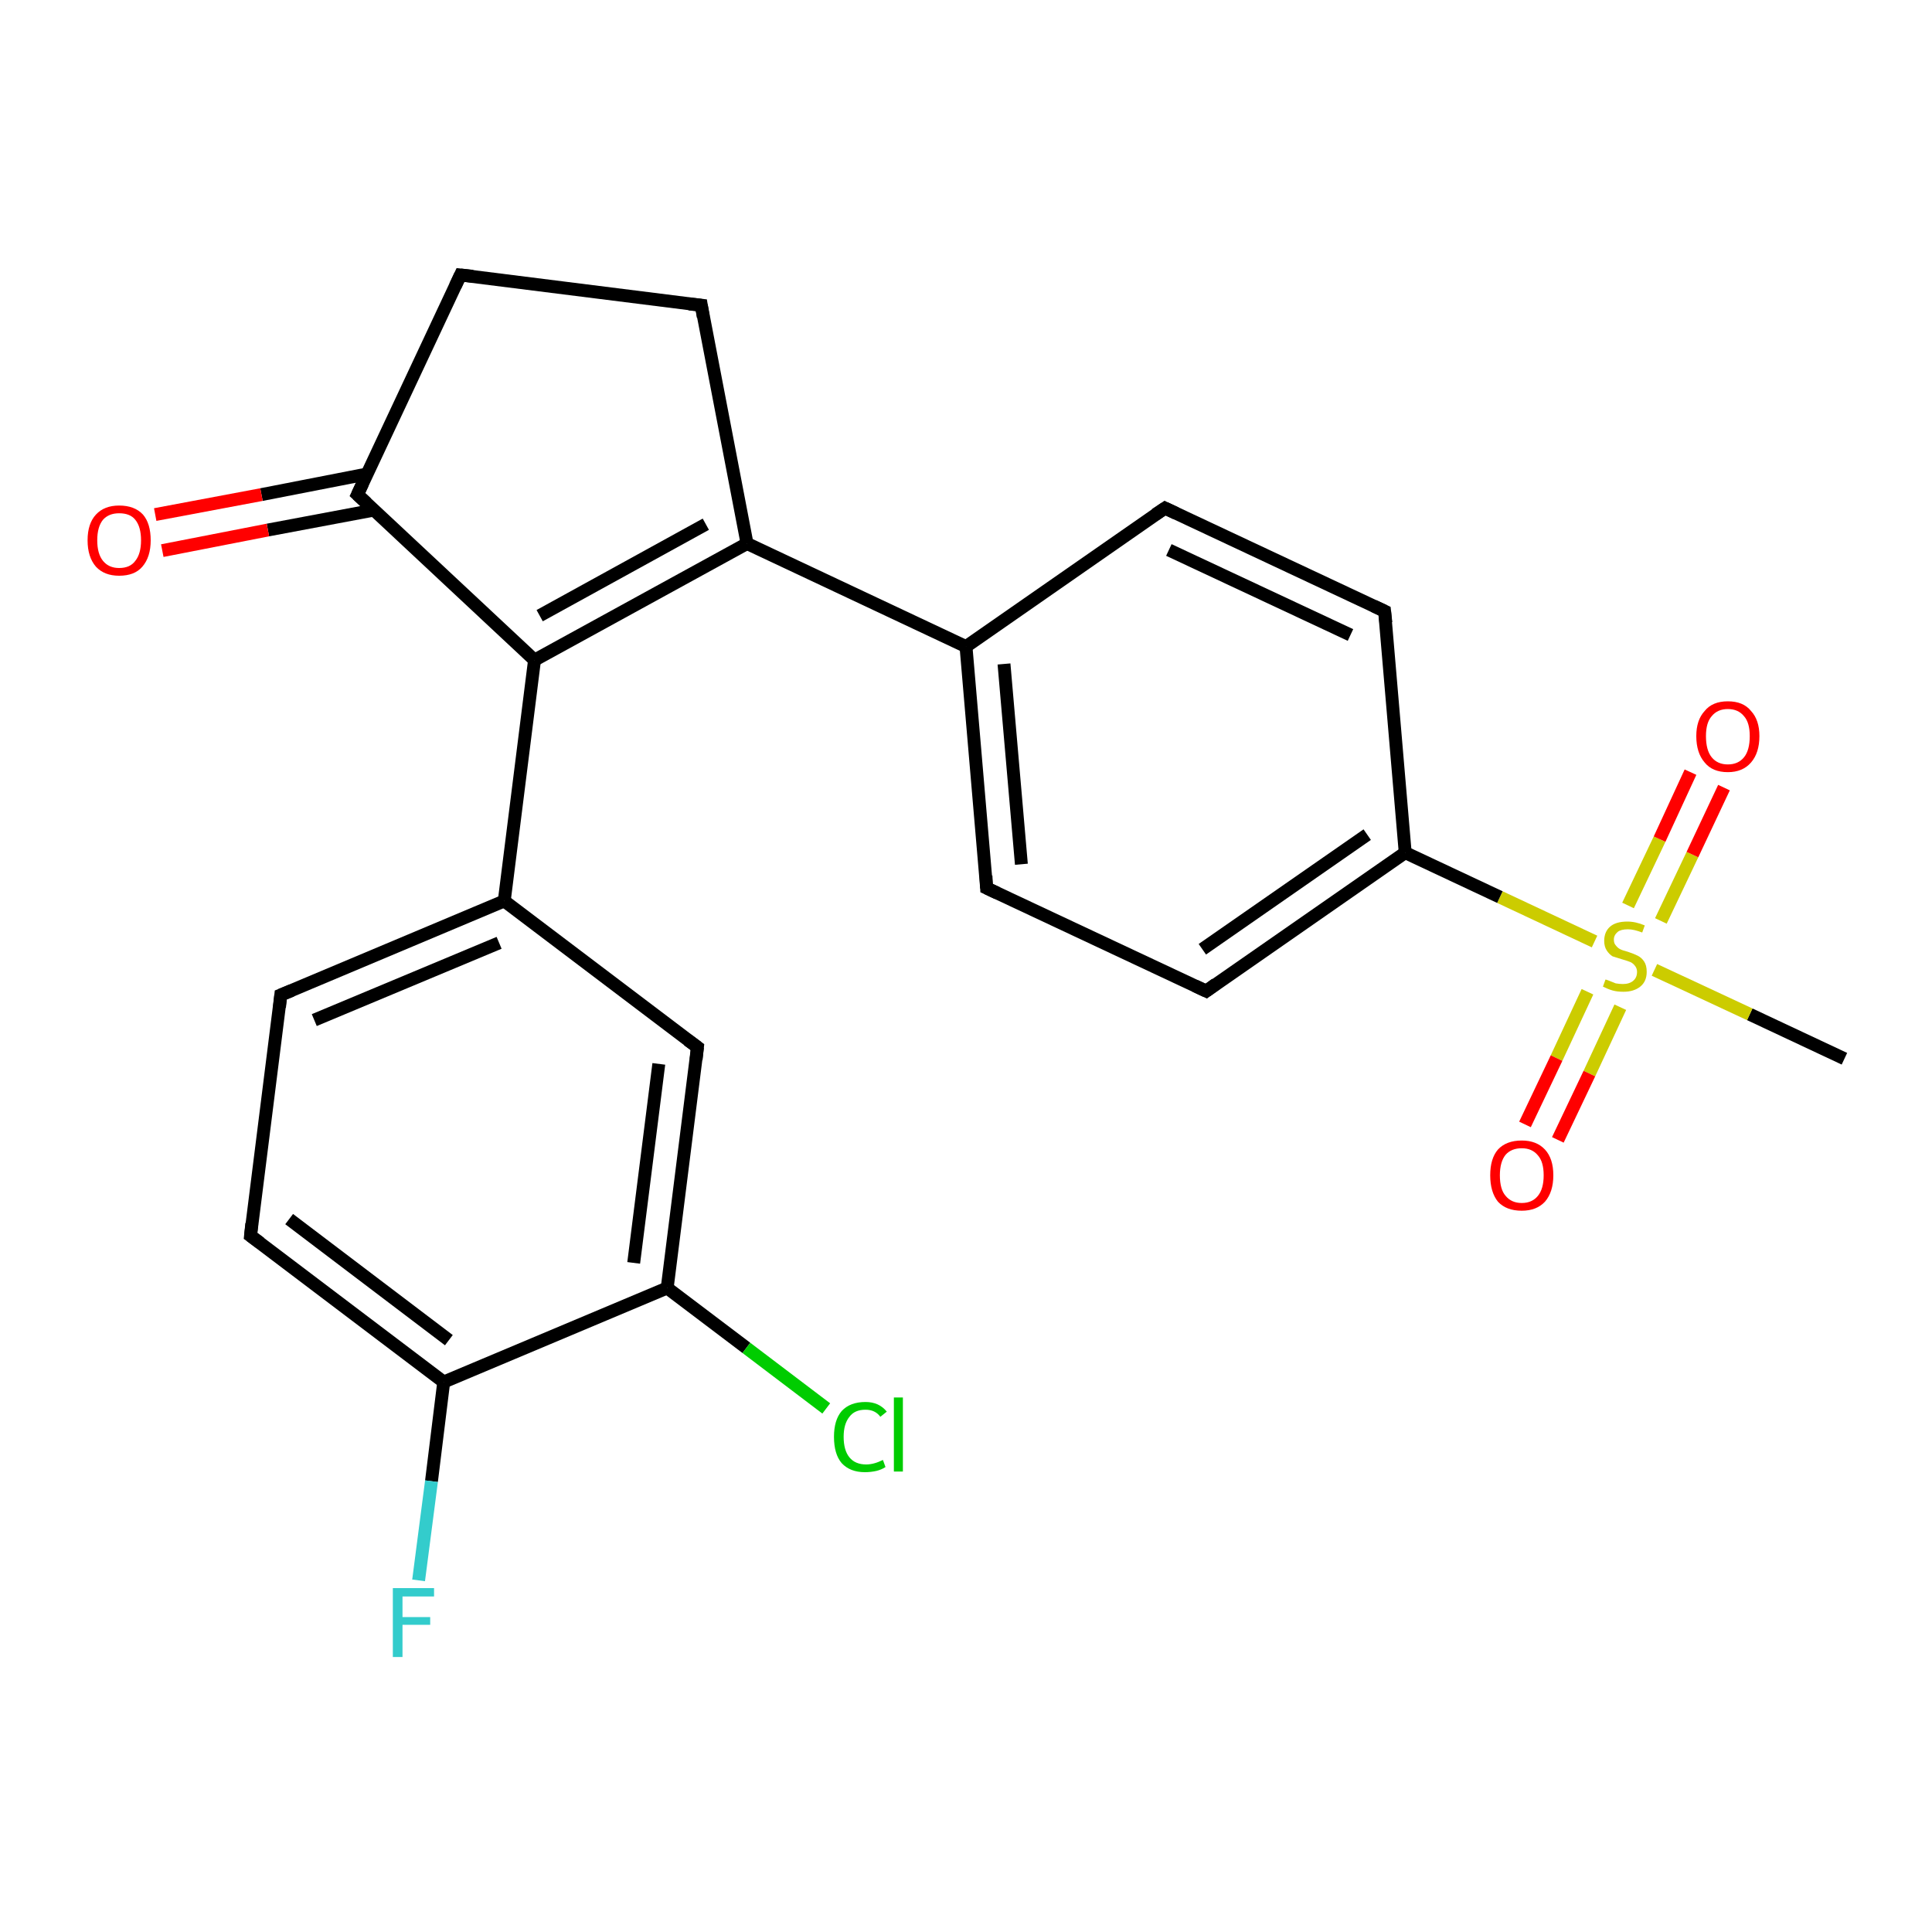<?xml version='1.0' encoding='iso-8859-1'?>
<svg version='1.1' baseProfile='full'
              xmlns='http://www.w3.org/2000/svg'
                      xmlns:rdkit='http://www.rdkit.org/xml'
                      xmlns:xlink='http://www.w3.org/1999/xlink'
                  xml:space='preserve'
width='300px' height='300px' viewBox='0 0 300 300'>
<!-- END OF HEADER -->
<rect style='opacity:1.0;fill:#FFFFFF;stroke:none' width='300.0' height='300.0' x='0.0' y='0.0'> </rect>
<path class='bond-0 atom-0 atom-1' d='M 286.4,164.4 L 271.7,157.5' style='fill:none;fill-rule:evenodd;stroke:#000000;stroke-width:2.0px;stroke-linecap:butt;stroke-linejoin:miter;stroke-opacity:1' />
<path class='bond-0 atom-0 atom-1' d='M 271.7,157.5 L 256.9,150.6' style='fill:none;fill-rule:evenodd;stroke:#CCCC00;stroke-width:2.0px;stroke-linecap:butt;stroke-linejoin:miter;stroke-opacity:1' />
<path class='bond-1 atom-1 atom-2' d='M 257.9,143.0 L 262.8,132.7' style='fill:none;fill-rule:evenodd;stroke:#CCCC00;stroke-width:2.0px;stroke-linecap:butt;stroke-linejoin:miter;stroke-opacity:1' />
<path class='bond-1 atom-1 atom-2' d='M 262.8,132.7 L 267.7,122.3' style='fill:none;fill-rule:evenodd;stroke:#FF0000;stroke-width:2.0px;stroke-linecap:butt;stroke-linejoin:miter;stroke-opacity:1' />
<path class='bond-1 atom-1 atom-2' d='M 252.8,140.6 L 257.7,130.3' style='fill:none;fill-rule:evenodd;stroke:#CCCC00;stroke-width:2.0px;stroke-linecap:butt;stroke-linejoin:miter;stroke-opacity:1' />
<path class='bond-1 atom-1 atom-2' d='M 257.7,130.3 L 262.5,119.9' style='fill:none;fill-rule:evenodd;stroke:#FF0000;stroke-width:2.0px;stroke-linecap:butt;stroke-linejoin:miter;stroke-opacity:1' />
<path class='bond-2 atom-1 atom-3' d='M 246.5,154.0 L 241.7,164.3' style='fill:none;fill-rule:evenodd;stroke:#CCCC00;stroke-width:2.0px;stroke-linecap:butt;stroke-linejoin:miter;stroke-opacity:1' />
<path class='bond-2 atom-1 atom-3' d='M 241.7,164.3 L 236.8,174.6' style='fill:none;fill-rule:evenodd;stroke:#FF0000;stroke-width:2.0px;stroke-linecap:butt;stroke-linejoin:miter;stroke-opacity:1' />
<path class='bond-2 atom-1 atom-3' d='M 251.6,156.4 L 246.8,166.7' style='fill:none;fill-rule:evenodd;stroke:#CCCC00;stroke-width:2.0px;stroke-linecap:butt;stroke-linejoin:miter;stroke-opacity:1' />
<path class='bond-2 atom-1 atom-3' d='M 246.8,166.7 L 241.9,177.0' style='fill:none;fill-rule:evenodd;stroke:#FF0000;stroke-width:2.0px;stroke-linecap:butt;stroke-linejoin:miter;stroke-opacity:1' />
<path class='bond-3 atom-1 atom-4' d='M 247.6,146.2 L 232.9,139.3' style='fill:none;fill-rule:evenodd;stroke:#CCCC00;stroke-width:2.0px;stroke-linecap:butt;stroke-linejoin:miter;stroke-opacity:1' />
<path class='bond-3 atom-1 atom-4' d='M 232.9,139.3 L 218.2,132.4' style='fill:none;fill-rule:evenodd;stroke:#000000;stroke-width:2.0px;stroke-linecap:butt;stroke-linejoin:miter;stroke-opacity:1' />
<path class='bond-4 atom-4 atom-5' d='M 218.2,132.4 L 187.3,153.9' style='fill:none;fill-rule:evenodd;stroke:#000000;stroke-width:2.0px;stroke-linecap:butt;stroke-linejoin:miter;stroke-opacity:1' />
<path class='bond-4 atom-4 atom-5' d='M 212.3,129.6 L 186.7,147.4' style='fill:none;fill-rule:evenodd;stroke:#000000;stroke-width:2.0px;stroke-linecap:butt;stroke-linejoin:miter;stroke-opacity:1' />
<path class='bond-5 atom-5 atom-6' d='M 187.3,153.9 L 153.2,137.9' style='fill:none;fill-rule:evenodd;stroke:#000000;stroke-width:2.0px;stroke-linecap:butt;stroke-linejoin:miter;stroke-opacity:1' />
<path class='bond-6 atom-6 atom-7' d='M 153.2,137.9 L 150.0,100.4' style='fill:none;fill-rule:evenodd;stroke:#000000;stroke-width:2.0px;stroke-linecap:butt;stroke-linejoin:miter;stroke-opacity:1' />
<path class='bond-6 atom-6 atom-7' d='M 158.6,134.2 L 155.9,103.1' style='fill:none;fill-rule:evenodd;stroke:#000000;stroke-width:2.0px;stroke-linecap:butt;stroke-linejoin:miter;stroke-opacity:1' />
<path class='bond-7 atom-7 atom-8' d='M 150.0,100.4 L 180.9,78.9' style='fill:none;fill-rule:evenodd;stroke:#000000;stroke-width:2.0px;stroke-linecap:butt;stroke-linejoin:miter;stroke-opacity:1' />
<path class='bond-8 atom-8 atom-9' d='M 180.9,78.9 L 215.0,94.9' style='fill:none;fill-rule:evenodd;stroke:#000000;stroke-width:2.0px;stroke-linecap:butt;stroke-linejoin:miter;stroke-opacity:1' />
<path class='bond-8 atom-8 atom-9' d='M 181.5,85.4 L 209.7,98.6' style='fill:none;fill-rule:evenodd;stroke:#000000;stroke-width:2.0px;stroke-linecap:butt;stroke-linejoin:miter;stroke-opacity:1' />
<path class='bond-9 atom-7 atom-10' d='M 150.0,100.4 L 116.0,84.4' style='fill:none;fill-rule:evenodd;stroke:#000000;stroke-width:2.0px;stroke-linecap:butt;stroke-linejoin:miter;stroke-opacity:1' />
<path class='bond-10 atom-10 atom-11' d='M 116.0,84.4 L 83.0,102.5' style='fill:none;fill-rule:evenodd;stroke:#000000;stroke-width:2.0px;stroke-linecap:butt;stroke-linejoin:miter;stroke-opacity:1' />
<path class='bond-10 atom-10 atom-11' d='M 109.6,81.4 L 83.8,95.6' style='fill:none;fill-rule:evenodd;stroke:#000000;stroke-width:2.0px;stroke-linecap:butt;stroke-linejoin:miter;stroke-opacity:1' />
<path class='bond-11 atom-11 atom-12' d='M 83.0,102.5 L 55.5,76.8' style='fill:none;fill-rule:evenodd;stroke:#000000;stroke-width:2.0px;stroke-linecap:butt;stroke-linejoin:miter;stroke-opacity:1' />
<path class='bond-12 atom-12 atom-13' d='M 57.0,73.6 L 40.6,76.8' style='fill:none;fill-rule:evenodd;stroke:#000000;stroke-width:2.0px;stroke-linecap:butt;stroke-linejoin:miter;stroke-opacity:1' />
<path class='bond-12 atom-12 atom-13' d='M 40.6,76.8 L 24.1,79.9' style='fill:none;fill-rule:evenodd;stroke:#FF0000;stroke-width:2.0px;stroke-linecap:butt;stroke-linejoin:miter;stroke-opacity:1' />
<path class='bond-12 atom-12 atom-13' d='M 58.1,79.2 L 41.6,82.3' style='fill:none;fill-rule:evenodd;stroke:#000000;stroke-width:2.0px;stroke-linecap:butt;stroke-linejoin:miter;stroke-opacity:1' />
<path class='bond-12 atom-12 atom-13' d='M 41.6,82.3 L 25.2,85.5' style='fill:none;fill-rule:evenodd;stroke:#FF0000;stroke-width:2.0px;stroke-linecap:butt;stroke-linejoin:miter;stroke-opacity:1' />
<path class='bond-13 atom-12 atom-14' d='M 55.5,76.8 L 71.5,42.7' style='fill:none;fill-rule:evenodd;stroke:#000000;stroke-width:2.0px;stroke-linecap:butt;stroke-linejoin:miter;stroke-opacity:1' />
<path class='bond-14 atom-14 atom-15' d='M 71.5,42.7 L 108.9,47.4' style='fill:none;fill-rule:evenodd;stroke:#000000;stroke-width:2.0px;stroke-linecap:butt;stroke-linejoin:miter;stroke-opacity:1' />
<path class='bond-15 atom-11 atom-16' d='M 83.0,102.5 L 78.3,139.9' style='fill:none;fill-rule:evenodd;stroke:#000000;stroke-width:2.0px;stroke-linecap:butt;stroke-linejoin:miter;stroke-opacity:1' />
<path class='bond-16 atom-16 atom-17' d='M 78.3,139.9 L 43.6,154.5' style='fill:none;fill-rule:evenodd;stroke:#000000;stroke-width:2.0px;stroke-linecap:butt;stroke-linejoin:miter;stroke-opacity:1' />
<path class='bond-16 atom-16 atom-17' d='M 77.5,146.4 L 48.8,158.4' style='fill:none;fill-rule:evenodd;stroke:#000000;stroke-width:2.0px;stroke-linecap:butt;stroke-linejoin:miter;stroke-opacity:1' />
<path class='bond-17 atom-17 atom-18' d='M 43.6,154.5 L 38.9,191.9' style='fill:none;fill-rule:evenodd;stroke:#000000;stroke-width:2.0px;stroke-linecap:butt;stroke-linejoin:miter;stroke-opacity:1' />
<path class='bond-18 atom-18 atom-19' d='M 38.9,191.9 L 68.9,214.6' style='fill:none;fill-rule:evenodd;stroke:#000000;stroke-width:2.0px;stroke-linecap:butt;stroke-linejoin:miter;stroke-opacity:1' />
<path class='bond-18 atom-18 atom-19' d='M 44.9,189.3 L 69.7,208.1' style='fill:none;fill-rule:evenodd;stroke:#000000;stroke-width:2.0px;stroke-linecap:butt;stroke-linejoin:miter;stroke-opacity:1' />
<path class='bond-19 atom-19 atom-20' d='M 68.9,214.6 L 67.0,230.0' style='fill:none;fill-rule:evenodd;stroke:#000000;stroke-width:2.0px;stroke-linecap:butt;stroke-linejoin:miter;stroke-opacity:1' />
<path class='bond-19 atom-19 atom-20' d='M 67.0,230.0 L 65.0,245.4' style='fill:none;fill-rule:evenodd;stroke:#33CCCC;stroke-width:2.0px;stroke-linecap:butt;stroke-linejoin:miter;stroke-opacity:1' />
<path class='bond-20 atom-19 atom-21' d='M 68.9,214.6 L 103.6,200.0' style='fill:none;fill-rule:evenodd;stroke:#000000;stroke-width:2.0px;stroke-linecap:butt;stroke-linejoin:miter;stroke-opacity:1' />
<path class='bond-21 atom-21 atom-22' d='M 103.6,200.0 L 115.9,209.3' style='fill:none;fill-rule:evenodd;stroke:#000000;stroke-width:2.0px;stroke-linecap:butt;stroke-linejoin:miter;stroke-opacity:1' />
<path class='bond-21 atom-21 atom-22' d='M 115.9,209.3 L 128.3,218.7' style='fill:none;fill-rule:evenodd;stroke:#00CC00;stroke-width:2.0px;stroke-linecap:butt;stroke-linejoin:miter;stroke-opacity:1' />
<path class='bond-22 atom-21 atom-23' d='M 103.6,200.0 L 108.3,162.6' style='fill:none;fill-rule:evenodd;stroke:#000000;stroke-width:2.0px;stroke-linecap:butt;stroke-linejoin:miter;stroke-opacity:1' />
<path class='bond-22 atom-21 atom-23' d='M 98.4,196.1 L 102.3,165.2' style='fill:none;fill-rule:evenodd;stroke:#000000;stroke-width:2.0px;stroke-linecap:butt;stroke-linejoin:miter;stroke-opacity:1' />
<path class='bond-23 atom-9 atom-4' d='M 215.0,94.9 L 218.2,132.4' style='fill:none;fill-rule:evenodd;stroke:#000000;stroke-width:2.0px;stroke-linecap:butt;stroke-linejoin:miter;stroke-opacity:1' />
<path class='bond-24 atom-15 atom-10' d='M 108.9,47.4 L 116.0,84.4' style='fill:none;fill-rule:evenodd;stroke:#000000;stroke-width:2.0px;stroke-linecap:butt;stroke-linejoin:miter;stroke-opacity:1' />
<path class='bond-25 atom-23 atom-16' d='M 108.3,162.6 L 78.3,139.9' style='fill:none;fill-rule:evenodd;stroke:#000000;stroke-width:2.0px;stroke-linecap:butt;stroke-linejoin:miter;stroke-opacity:1' />
<path d='M 188.8,152.8 L 187.3,153.9 L 185.6,153.1' style='fill:none;stroke:#000000;stroke-width:2.0px;stroke-linecap:butt;stroke-linejoin:miter;stroke-opacity:1;' />
<path d='M 154.9,138.7 L 153.2,137.9 L 153.1,136.0' style='fill:none;stroke:#000000;stroke-width:2.0px;stroke-linecap:butt;stroke-linejoin:miter;stroke-opacity:1;' />
<path d='M 179.4,79.9 L 180.9,78.9 L 182.6,79.7' style='fill:none;stroke:#000000;stroke-width:2.0px;stroke-linecap:butt;stroke-linejoin:miter;stroke-opacity:1;' />
<path d='M 213.3,94.1 L 215.0,94.9 L 215.2,96.7' style='fill:none;stroke:#000000;stroke-width:2.0px;stroke-linecap:butt;stroke-linejoin:miter;stroke-opacity:1;' />
<path d='M 56.9,78.1 L 55.5,76.8 L 56.3,75.1' style='fill:none;stroke:#000000;stroke-width:2.0px;stroke-linecap:butt;stroke-linejoin:miter;stroke-opacity:1;' />
<path d='M 70.7,44.4 L 71.5,42.7 L 73.4,42.9' style='fill:none;stroke:#000000;stroke-width:2.0px;stroke-linecap:butt;stroke-linejoin:miter;stroke-opacity:1;' />
<path d='M 107.0,47.2 L 108.9,47.4 L 109.2,49.2' style='fill:none;stroke:#000000;stroke-width:2.0px;stroke-linecap:butt;stroke-linejoin:miter;stroke-opacity:1;' />
<path d='M 45.3,153.8 L 43.6,154.5 L 43.4,156.4' style='fill:none;stroke:#000000;stroke-width:2.0px;stroke-linecap:butt;stroke-linejoin:miter;stroke-opacity:1;' />
<path d='M 39.1,190.0 L 38.9,191.9 L 40.4,193.0' style='fill:none;stroke:#000000;stroke-width:2.0px;stroke-linecap:butt;stroke-linejoin:miter;stroke-opacity:1;' />
<path d='M 108.1,164.5 L 108.3,162.6 L 106.8,161.5' style='fill:none;stroke:#000000;stroke-width:2.0px;stroke-linecap:butt;stroke-linejoin:miter;stroke-opacity:1;' />
<path class='atom-1' d='M 249.3 152.1
Q 249.4 152.1, 249.9 152.3
Q 250.4 152.5, 250.9 152.7
Q 251.5 152.8, 252.0 152.8
Q 253.0 152.8, 253.6 152.3
Q 254.2 151.8, 254.2 150.9
Q 254.2 150.4, 253.9 150.0
Q 253.6 149.6, 253.2 149.4
Q 252.7 149.2, 252.0 149.0
Q 251.0 148.7, 250.4 148.5
Q 249.9 148.2, 249.5 147.6
Q 249.1 147.0, 249.1 146.1
Q 249.1 144.7, 250.0 143.9
Q 250.9 143.1, 252.7 143.1
Q 254.0 143.1, 255.4 143.7
L 255.0 144.8
Q 253.7 144.3, 252.8 144.3
Q 251.7 144.3, 251.2 144.7
Q 250.6 145.2, 250.6 145.9
Q 250.6 146.5, 250.9 146.8
Q 251.2 147.2, 251.6 147.4
Q 252.0 147.6, 252.8 147.8
Q 253.7 148.1, 254.3 148.4
Q 254.9 148.7, 255.3 149.3
Q 255.7 149.9, 255.7 150.9
Q 255.7 152.4, 254.7 153.2
Q 253.7 154.0, 252.1 154.0
Q 251.1 154.0, 250.4 153.8
Q 249.7 153.6, 248.9 153.2
L 249.3 152.1
' fill='#CCCC00'/>
<path class='atom-2' d='M 263.4 114.3
Q 263.4 111.8, 264.7 110.4
Q 265.9 108.9, 268.3 108.9
Q 270.7 108.9, 271.9 110.4
Q 273.2 111.8, 273.2 114.3
Q 273.2 116.9, 271.9 118.4
Q 270.6 119.9, 268.3 119.9
Q 265.9 119.9, 264.7 118.4
Q 263.4 116.9, 263.4 114.3
M 268.3 118.7
Q 269.9 118.7, 270.8 117.6
Q 271.7 116.5, 271.7 114.3
Q 271.7 112.2, 270.8 111.2
Q 269.9 110.1, 268.3 110.1
Q 266.7 110.1, 265.8 111.2
Q 264.9 112.2, 264.9 114.3
Q 264.9 116.5, 265.8 117.6
Q 266.7 118.7, 268.3 118.7
' fill='#FF0000'/>
<path class='atom-3' d='M 231.4 182.5
Q 231.4 179.9, 232.6 178.5
Q 233.9 177.1, 236.3 177.1
Q 238.6 177.1, 239.9 178.5
Q 241.2 179.9, 241.2 182.5
Q 241.2 185.1, 239.9 186.6
Q 238.6 188.0, 236.3 188.0
Q 233.9 188.0, 232.6 186.6
Q 231.4 185.1, 231.4 182.5
M 236.3 186.8
Q 237.9 186.8, 238.8 185.7
Q 239.7 184.6, 239.7 182.5
Q 239.7 180.4, 238.8 179.4
Q 237.9 178.3, 236.3 178.3
Q 234.7 178.3, 233.8 179.3
Q 232.9 180.4, 232.9 182.5
Q 232.9 184.7, 233.8 185.7
Q 234.7 186.8, 236.3 186.8
' fill='#FF0000'/>
<path class='atom-13' d='M 13.6 83.9
Q 13.6 81.3, 14.9 79.9
Q 16.2 78.5, 18.5 78.5
Q 20.9 78.5, 22.2 79.9
Q 23.4 81.3, 23.4 83.9
Q 23.4 86.5, 22.1 88.0
Q 20.9 89.4, 18.5 89.4
Q 16.2 89.4, 14.9 88.0
Q 13.6 86.5, 13.6 83.9
M 18.5 88.2
Q 20.2 88.2, 21.0 87.1
Q 21.9 86.0, 21.9 83.9
Q 21.9 81.8, 21.0 80.7
Q 20.2 79.7, 18.5 79.7
Q 16.9 79.7, 16.0 80.7
Q 15.1 81.8, 15.1 83.9
Q 15.1 86.0, 16.0 87.1
Q 16.9 88.2, 18.5 88.2
' fill='#FF0000'/>
<path class='atom-20' d='M 61.0 246.6
L 67.4 246.6
L 67.4 247.9
L 62.5 247.9
L 62.5 251.1
L 66.8 251.1
L 66.8 252.3
L 62.5 252.3
L 62.5 257.3
L 61.0 257.3
L 61.0 246.6
' fill='#33CCCC'/>
<path class='atom-22' d='M 129.5 223.1
Q 129.5 220.5, 130.7 219.1
Q 132.0 217.7, 134.4 217.7
Q 136.5 217.7, 137.7 219.2
L 136.7 220.0
Q 135.9 218.9, 134.4 218.9
Q 132.7 218.9, 131.9 220.0
Q 131.0 221.1, 131.0 223.1
Q 131.0 225.2, 131.9 226.3
Q 132.8 227.4, 134.5 227.4
Q 135.7 227.4, 137.1 226.7
L 137.5 227.8
Q 136.9 228.2, 136.1 228.4
Q 135.2 228.6, 134.3 228.6
Q 132.0 228.6, 130.7 227.2
Q 129.5 225.8, 129.5 223.1
' fill='#00CC00'/>
<path class='atom-22' d='M 138.8 217.0
L 140.2 217.0
L 140.2 228.5
L 138.8 228.5
L 138.8 217.0
' fill='#00CC00'/>
</svg>

